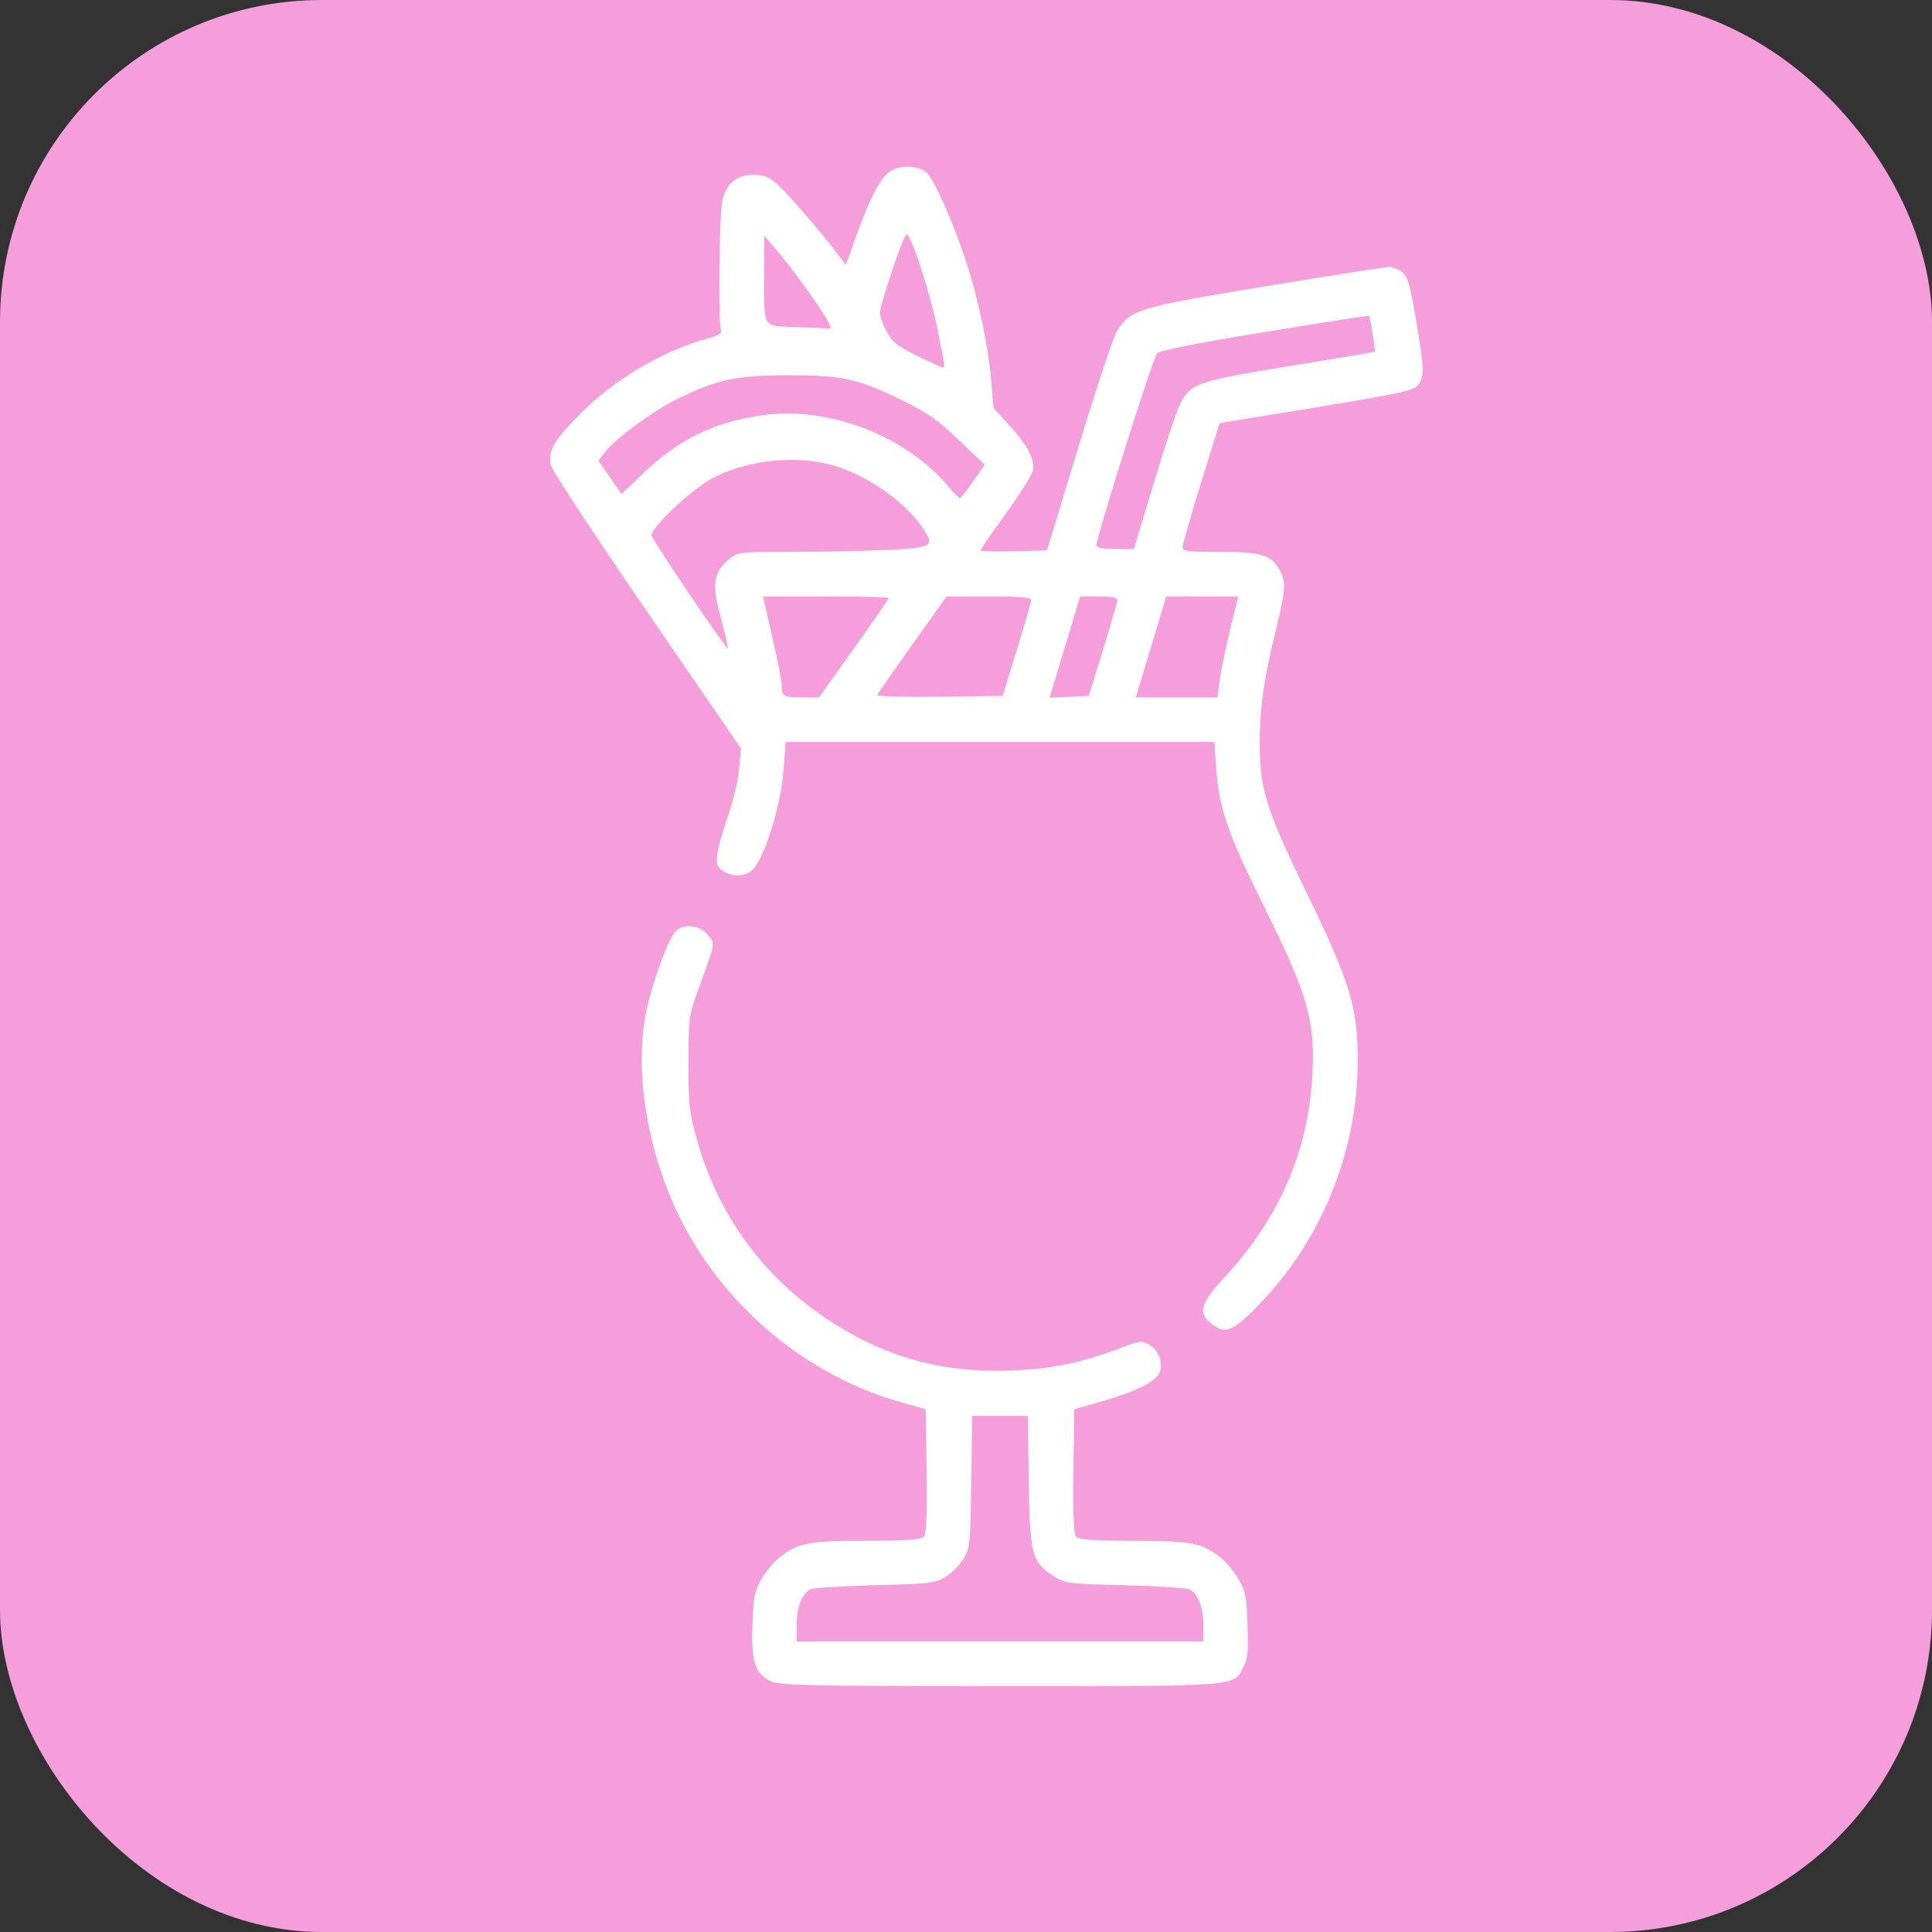 <?xml version="1.0" encoding="UTF-8" standalone="no"?>
<svg
   viewBox="0 0 120 120"
   version="1.1"
   id="svg2"
   sodipodi:docname="coladas.svg"
   xml:space="preserve"
   inkscape:version="1.3.2 (091e20e, 2023-11-25, custom)"
   xmlns:inkscape="http://www.inkscape.org/namespaces/inkscape"
   xmlns:sodipodi="http://sodipodi.sourceforge.net/DTD/sodipodi-0.dtd"
   xmlns="http://www.w3.org/2000/svg"
   xmlns:svg="http://www.w3.org/2000/svg"><rect x="0" y="0" width="120" height="120" fill="#333333" stroke="none"/><defs
     id="defs2" /><sodipodi:namedview
     id="namedview2"
     pagecolor="#ffffff"
     bordercolor="#000000"
     borderopacity="0.25"
     inkscape:showpageshadow="2"
     inkscape:pageopacity="0.0"
     inkscape:pagecheckerboard="0"
     inkscape:deskcolor="#d1d1d1"
     inkscape:zoom="2.3953242"
     inkscape:cx="41.539262"
     inkscape:cy="57.820983"
     inkscape:window-width="1920"
     inkscape:window-height="1009"
     inkscape:window-x="-8"
     inkscape:window-y="-8"
     inkscape:window-maximized="1"
     inkscape:current-layer="svg2" /><rect
     width="120"
     height="120"
     rx="20"
     fill="#f59edb"
     id="rect1" /><path
     style="fill:#ffffff;stroke-width:1.58"
     d="m 47.887,104.433 c -1,-0.493 -1.228,-1.188 -1.149,-3.496 0.062,-1.805 0.124,-2.113 0.579,-2.89 0.28,-0.478 0.798,-1.09 1.151,-1.359 1.135,-0.865 1.767,-0.982 5.368,-0.991 2.607,-0.007 3.389,-0.064 3.554,-0.262 0.147,-0.177 0.196,-1.413 0.161,-4.078 L 57.5,87.534 55.933,87.089 C 50.156,85.447 45.118,81.282 42.341,75.854 40.215,71.699 39.355,66.535 40.155,62.731 c 0.361,-1.717 1.37,-4.454 1.801,-4.884 0.519,-0.519 1.57,-0.384 2.051,0.264 0.417,0.56 0.455,0.357 -0.639,3.37 -0.583,1.604 -0.603,1.756 -0.607,4.518 -0.004,2.56 0.049,3.051 0.505,4.703 1.351,4.894 4.294,8.843 8.61,11.554 3.37,2.117 6.776,3.015 10.882,2.869 2.581,-0.092 4.348,-0.459 6.962,-1.447 1.058,-0.4 1.194,-0.413 1.645,-0.159 0.625,0.352 0.915,1.165 0.634,1.781 -0.248,0.544 -1.52,1.156 -3.709,1.785 l -1.568,0.45 -0.05,3.824 c -0.035,2.665 0.014,3.901 0.161,4.078 0.164,0.198 0.947,0.256 3.554,0.262 3.601,0.009 4.233,0.125 5.368,0.991 0.353,0.269 0.87,0.88 1.151,1.359 0.456,0.777 0.517,1.085 0.579,2.89 0.057,1.663 0.012,2.126 -0.253,2.618 -0.654,1.215 -0.091,1.171 -15.148,1.167 -11.897,-0.003 -13.692,-0.04 -14.196,-0.289 z m 26.856,-3.497 c 0,-1.102 -0.341,-1.973 -0.869,-2.222 -0.181,-0.085 -1.996,-0.199 -4.032,-0.253 -3.623,-0.096 -3.718,-0.108 -4.443,-0.589 -1.316,-0.871 -1.436,-1.344 -1.503,-5.918 l -0.059,-4.011 h -1.726 -1.726 l -0.059,4.103 c -0.056,3.908 -0.079,4.136 -0.483,4.785 -0.233,0.375 -0.731,0.873 -1.106,1.106 -0.636,0.395 -0.934,0.431 -4.371,0.522 -2.029,0.054 -3.837,0.168 -4.018,0.253 -0.528,0.248 -0.869,1.12 -0.869,2.222 v 1.023 h 12.632 12.632 z m 0.486,-18.722 c -0.846,-0.666 -0.673,-1.264 0.838,-2.893 3.371,-3.633 5.197,-7.833 5.444,-12.525 0.182,-3.461 -0.248,-4.936 -3.155,-10.802 -2.117,-4.272 -2.649,-5.839 -2.819,-8.299 L 75.426,46.082 H 62.111 48.796 l -0.117,1.614 c -0.186,2.575 -1.332,6.062 -2.133,6.49 -0.523,0.28 -1.163,0.24 -1.654,-0.104 -0.362,-0.253 -0.412,-0.415 -0.334,-1.06 0.051,-0.419 0.347,-1.474 0.658,-2.345 0.311,-0.871 0.62,-2.169 0.686,-2.885 l 0.121,-1.302 -5.869,-8.549 c -3.228,-4.702 -5.904,-8.776 -5.947,-9.053 -0.139,-0.908 0.139,-1.426 1.573,-2.927 2.189,-2.291 5.264,-4.144 8.22,-4.954 0.672,-0.184 0.859,-0.311 0.776,-0.528 -0.169,-0.44 -0.104,-7.026 0.078,-7.955 0.218,-1.109 0.87,-1.665 1.952,-1.665 0.648,0 0.947,0.117 1.47,0.577 0.613,0.539 2.721,2.98 3.793,4.393 l 0.472,0.623 0.515,-1.46 c 0.962,-2.728 1.674,-4.076 2.331,-4.415 0.655,-0.339 1.658,-0.276 2.159,0.135 0.449,0.368 1.645,3.048 2.438,5.462 0.803,2.445 1.404,5.32 1.594,7.618 l 0.127,1.544 1.008,1.106 c 1.157,1.27 1.596,2.145 1.424,2.839 -0.065,0.265 -0.818,1.452 -1.673,2.638 -0.855,1.186 -1.554,2.206 -1.554,2.265 0,0.059 0.926,0.085 2.058,0.056 l 2.058,-0.052 1.968,-6.476 c 1.083,-3.562 2.155,-6.778 2.384,-7.148 0.825,-1.335 1.271,-1.47 9.247,-2.786 4,-0.66 7.45,-1.201 7.667,-1.201 0.217,-6.8e-4 0.58,0.149 0.806,0.332 0.341,0.276 0.487,0.776 0.848,2.905 0.524,3.085 0.539,3.611 0.118,4.118 -0.279,0.336 -1.138,0.522 -6.316,1.37 l -5.993,0.982 -1.143,3.675 c -0.628,2.021 -1.147,3.821 -1.153,3.998 -0.009,0.291 0.22,0.323 2.304,0.323 2.484,0 3.11,0.166 3.621,0.959 0.519,0.805 0.503,1.297 -0.125,3.857 -0.776,3.161 -1.016,4.848 -1.016,7.155 0,2.733 0.418,4.065 2.843,9.052 2.793,5.745 3.243,7.213 3.243,10.589 0,5.633 -2.254,11.176 -6.175,15.183 -1.627,1.663 -2.052,1.829 -2.929,1.139 z M 53.032,40.282 c 1.19,-1.668 2.163,-3.079 2.163,-3.135 0,-0.056 -1.753,-0.102 -3.896,-0.102 h -3.896 l 0.108,0.507 c 0.059,0.279 0.318,1.42 0.575,2.536 0.257,1.116 0.467,2.243 0.468,2.505 0.002,0.662 0.108,0.722 1.281,0.722 h 1.033 z m 10.123,0.083 c 0.484,-1.572 0.883,-2.962 0.886,-3.089 0.004,-0.174 -0.638,-0.23 -2.622,-0.227 l -2.628,0.004 -2.121,2.979 c -1.166,1.638 -2.149,3.049 -2.183,3.135 -0.034,0.086 1.704,0.134 3.863,0.106 l 3.925,-0.05 z m 5.352,0 c 0.485,-1.572 0.883,-2.962 0.885,-3.089 0.002,-0.16 -0.348,-0.23 -1.149,-0.229 l -1.153,0.001 -0.947,3.142 -0.947,3.142 1.214,-0.054 1.214,-0.054 z m 7.246,1.911 c 0.071,-0.572 0.36,-1.982 0.641,-3.135 l 0.511,-2.096 -2.233,0.002 -2.233,0.002 -0.944,3.133 -0.944,3.133 h 2.536 2.536 z M 44.774,38.404 c -0.573,-2.103 -0.475,-2.845 0.481,-3.65 0.561,-0.472 0.583,-0.475 3.932,-0.475 1.853,0 4.498,-0.054 5.878,-0.12 2.873,-0.138 3.027,-0.235 2.223,-1.396 -1.267,-1.828 -3.878,-3.536 -6.113,-3.999 -2.268,-0.47 -4.922,-0.106 -6.935,0.949 -1.274,0.668 -3.86,3.105 -3.766,3.549 0.069,0.326 4.639,7.09 4.732,7.005 0.034,-0.03 -0.161,-0.869 -0.432,-1.864 z M 71.692,29.9 c 0.695,-2.307 1.434,-4.511 1.643,-4.896 0.651,-1.202 1.067,-1.342 6.777,-2.27 2.879,-0.468 5.254,-0.868 5.277,-0.888 0.053,-0.046 -0.289,-2.169 -0.359,-2.23 -0.028,-0.024 -2.939,0.429 -6.467,1.007 -4.303,0.705 -6.507,1.143 -6.693,1.329 -0.248,0.248 -3.753,11.347 -3.762,11.913 -0.002,0.16 0.35,0.231 1.159,0.231 h 1.162 z m -11.255,0.005 0.723,-1.041 -1.601,-1.527 c -1.297,-1.237 -1.959,-1.703 -3.49,-2.456 -2.761,-1.358 -3.74,-1.574 -7.145,-1.574 -3.202,0 -4.419,0.265 -6.916,1.507 -1.467,0.73 -3.763,2.418 -4.406,3.24 l -0.432,0.552 0.716,1.039 0.716,1.039 1.348,-1.291 c 2.216,-2.122 4.469,-3.21 7.484,-3.616 4.012,-0.54 8.747,1.26 11.365,4.32 0.401,0.468 0.77,0.851 0.82,0.85 0.051,-5.23e-4 0.418,-0.47 0.816,-1.042 z M 58.618,22.431 c -0.049,-0.228 -0.181,-0.913 -0.293,-1.521 -0.43,-2.324 -1.714,-6.362 -2.022,-6.362 -0.173,0 -1.663,4.431 -1.652,4.911 0.005,0.189 0.192,0.696 0.417,1.125 0.345,0.659 0.638,0.894 1.882,1.508 0.81,0.4 1.537,0.733 1.615,0.741 0.078,0.007 0.102,-0.173 0.053,-0.401 z M 51.25,19.664 C 50.696,18.725 48.991,16.402 48.103,15.377 l -0.639,-0.738 -0.004,2.397 c -0.006,3.404 -0.123,3.202 1.901,3.275 0.927,0.033 1.836,0.078 2.019,0.099 0.297,0.034 0.283,-0.047 -0.129,-0.745 z"
     id="path2" /></svg>
